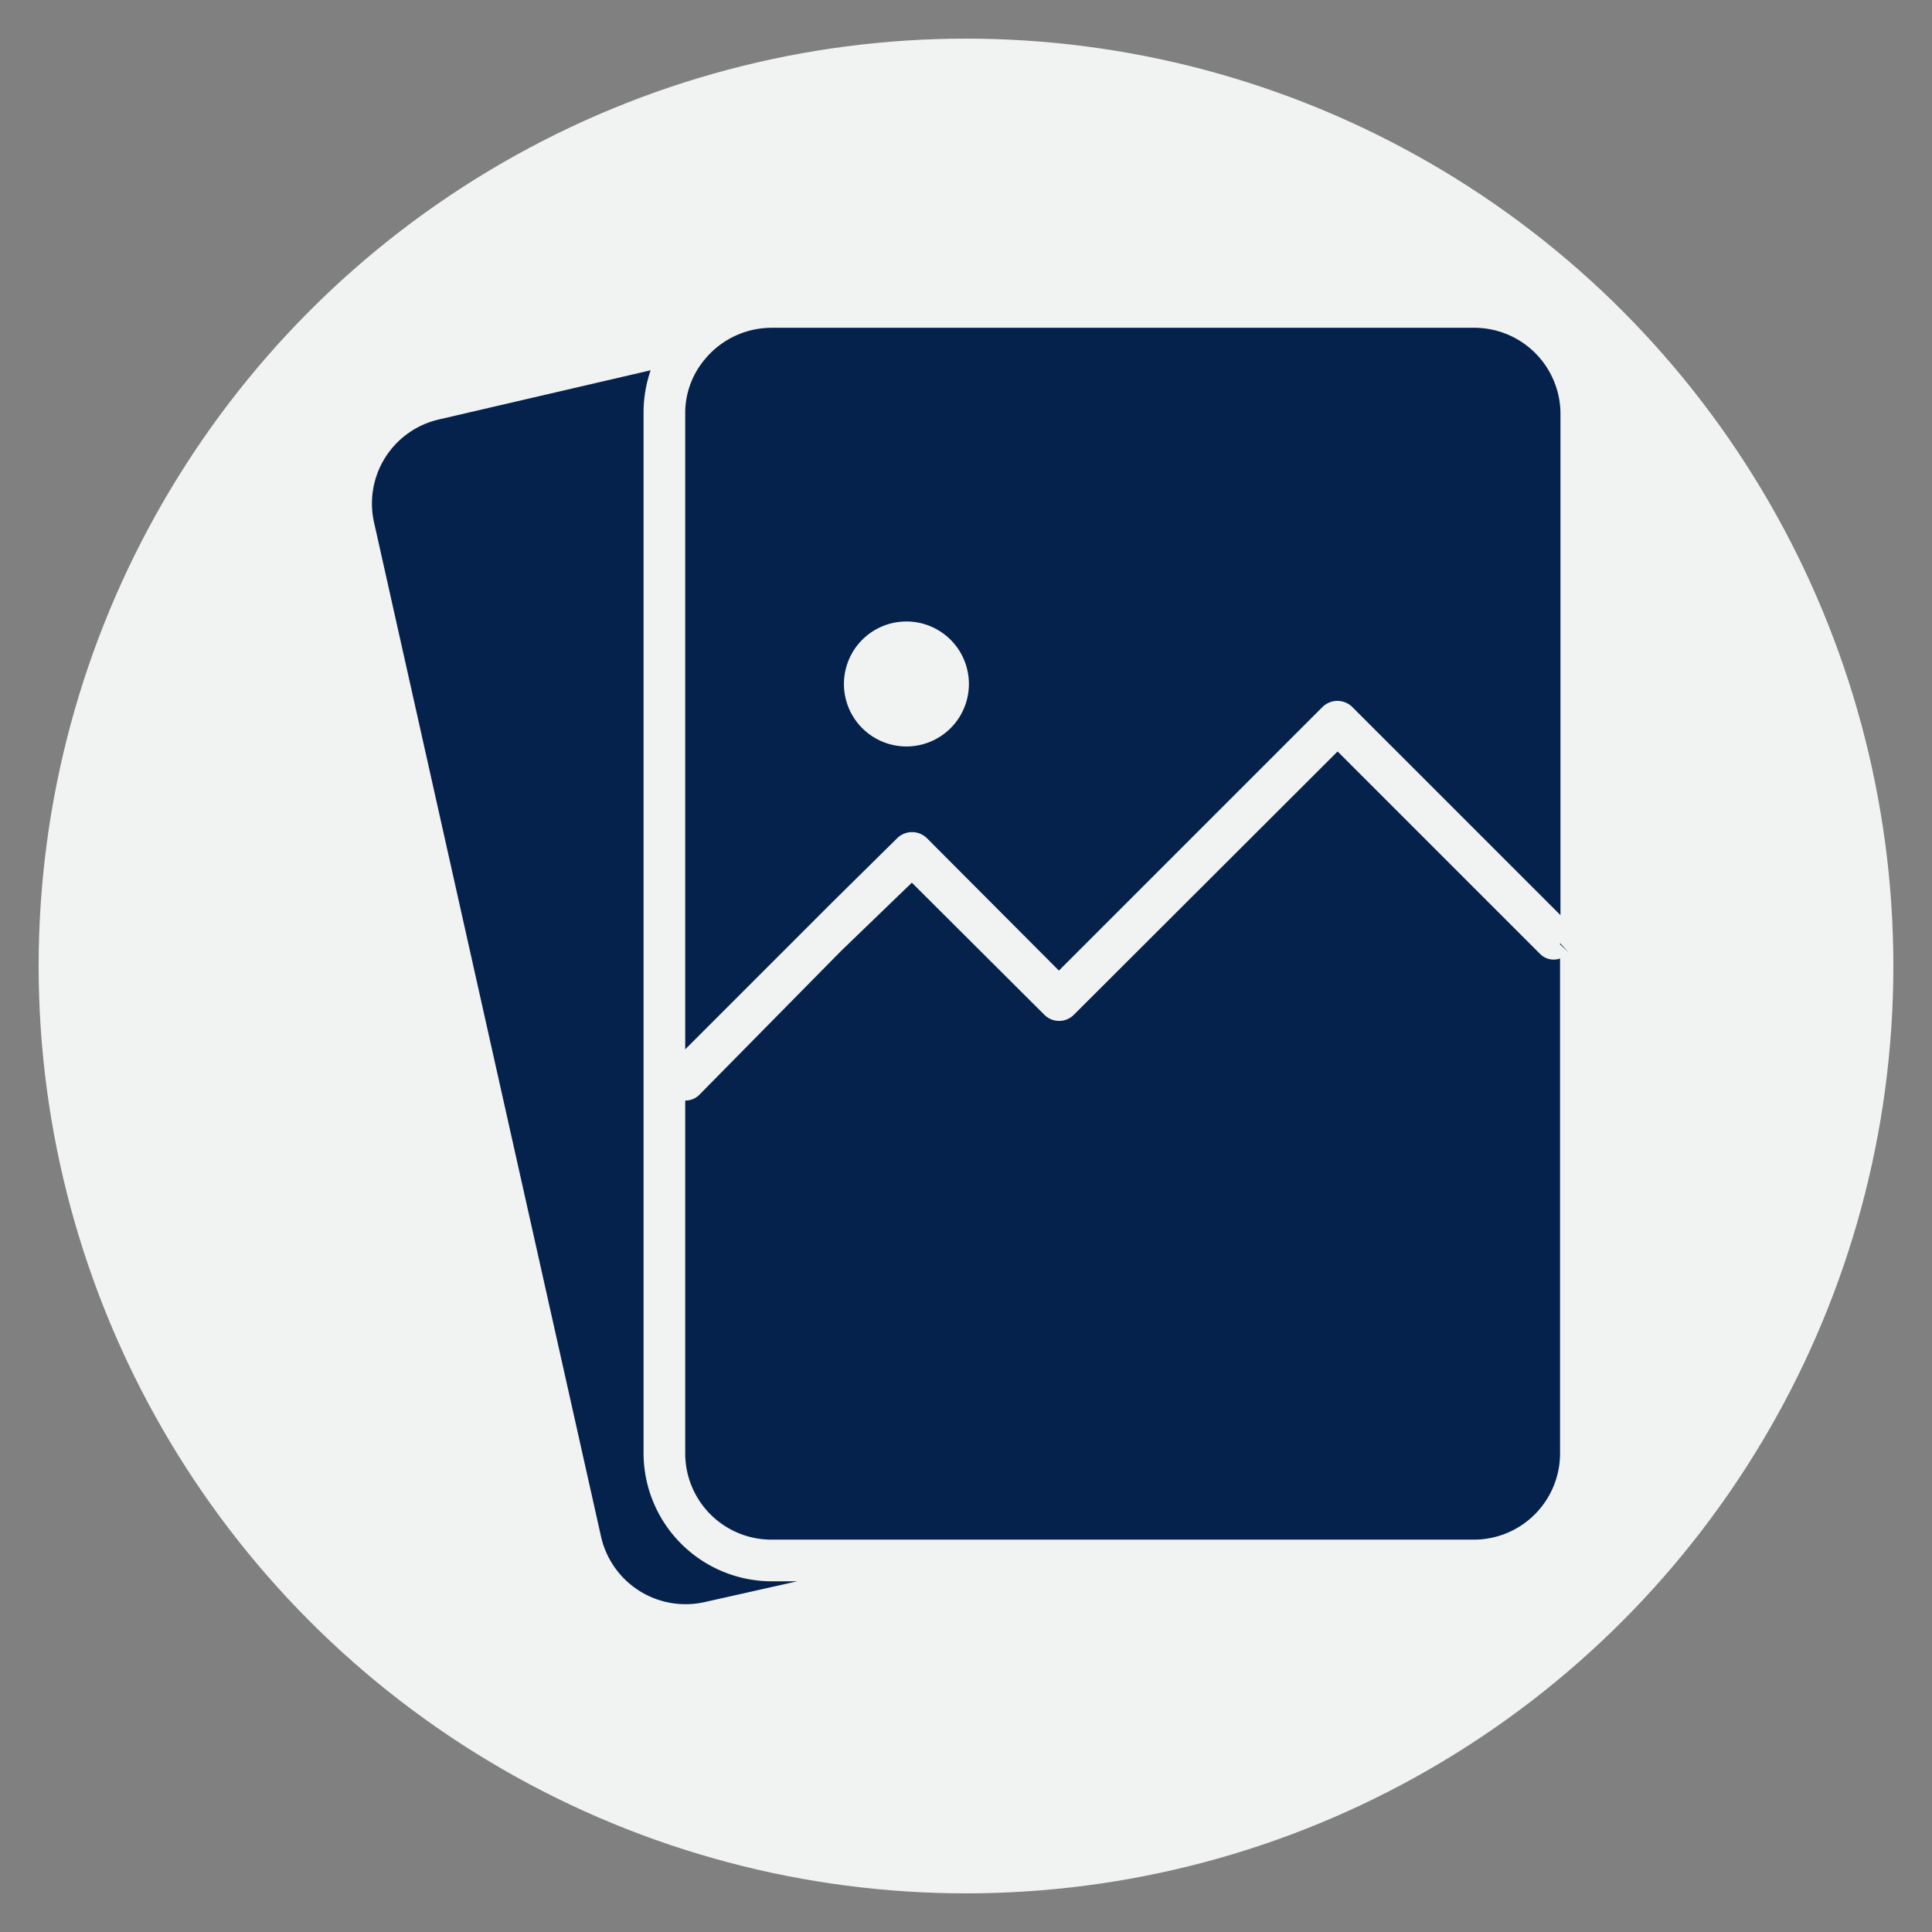 <svg xmlns="http://www.w3.org/2000/svg" xmlns:xlink="http://www.w3.org/1999/xlink" width="100" height="100" viewBox="0 0 100 100"><rect x="0" y="0" width="100" height="100" fill="#808080" stroke="none"/><circle stroke="none" fill="#f1f2f2" r="48%" cx="50%" cy="50%"></circle><g transform="translate(50 50) scale(0.69 0.69) rotate(0) translate(-50 -50)" style="fill:#05224c"><svg fill="#05224c" xmlns="http://www.w3.org/2000/svg" viewBox="0 0 32 32" x="0px" y="0px"><title>FACEBOOK2 GLIPH</title><g data-name="Layer 9"><path d="M14.35,12.93a.51.51,0,0,1,.71,0l3.17,3.18,6.33-6.33a.51.51,0,0,1,.71,0l5,5v-12A2.07,2.07,0,0,0,28.19.68H11.33a2.08,2.08,0,0,0-1.61.77,2,2,0,0,0-.46,1.3V18l3.52-3.52Zm.22-5.2a1.5,1.5,0,1,1-1.5,1.5A1.5,1.5,0,0,1,14.57,7.73Z"></path><path d="M29.78,15.71l-4.86-4.86-6.33,6.32a.5.5,0,0,1-.71,0L14.7,14,13,15.64,9.61,19.08a.47.47,0,0,1-.35.15V27.7a2.07,2.07,0,0,0,2.07,2.07H28.19a2.07,2.07,0,0,0,2.07-2.07V15.82A.46.46,0,0,1,29.78,15.71Z"></path><path d="M8.26,27.7v-25a3.1,3.1,0,0,1,.17-1L3.35,2.88A2.07,2.07,0,0,0,1.79,5.35L7.24,29.7a2.08,2.08,0,0,0,2.48,1.57l2.23-.5h-.62A3.08,3.08,0,0,1,8.26,27.7Z"></path><polygon points="30.26 15.45 30.26 15.48 30.46 15.67 30.26 15.45"></polygon></g></svg></g></svg>